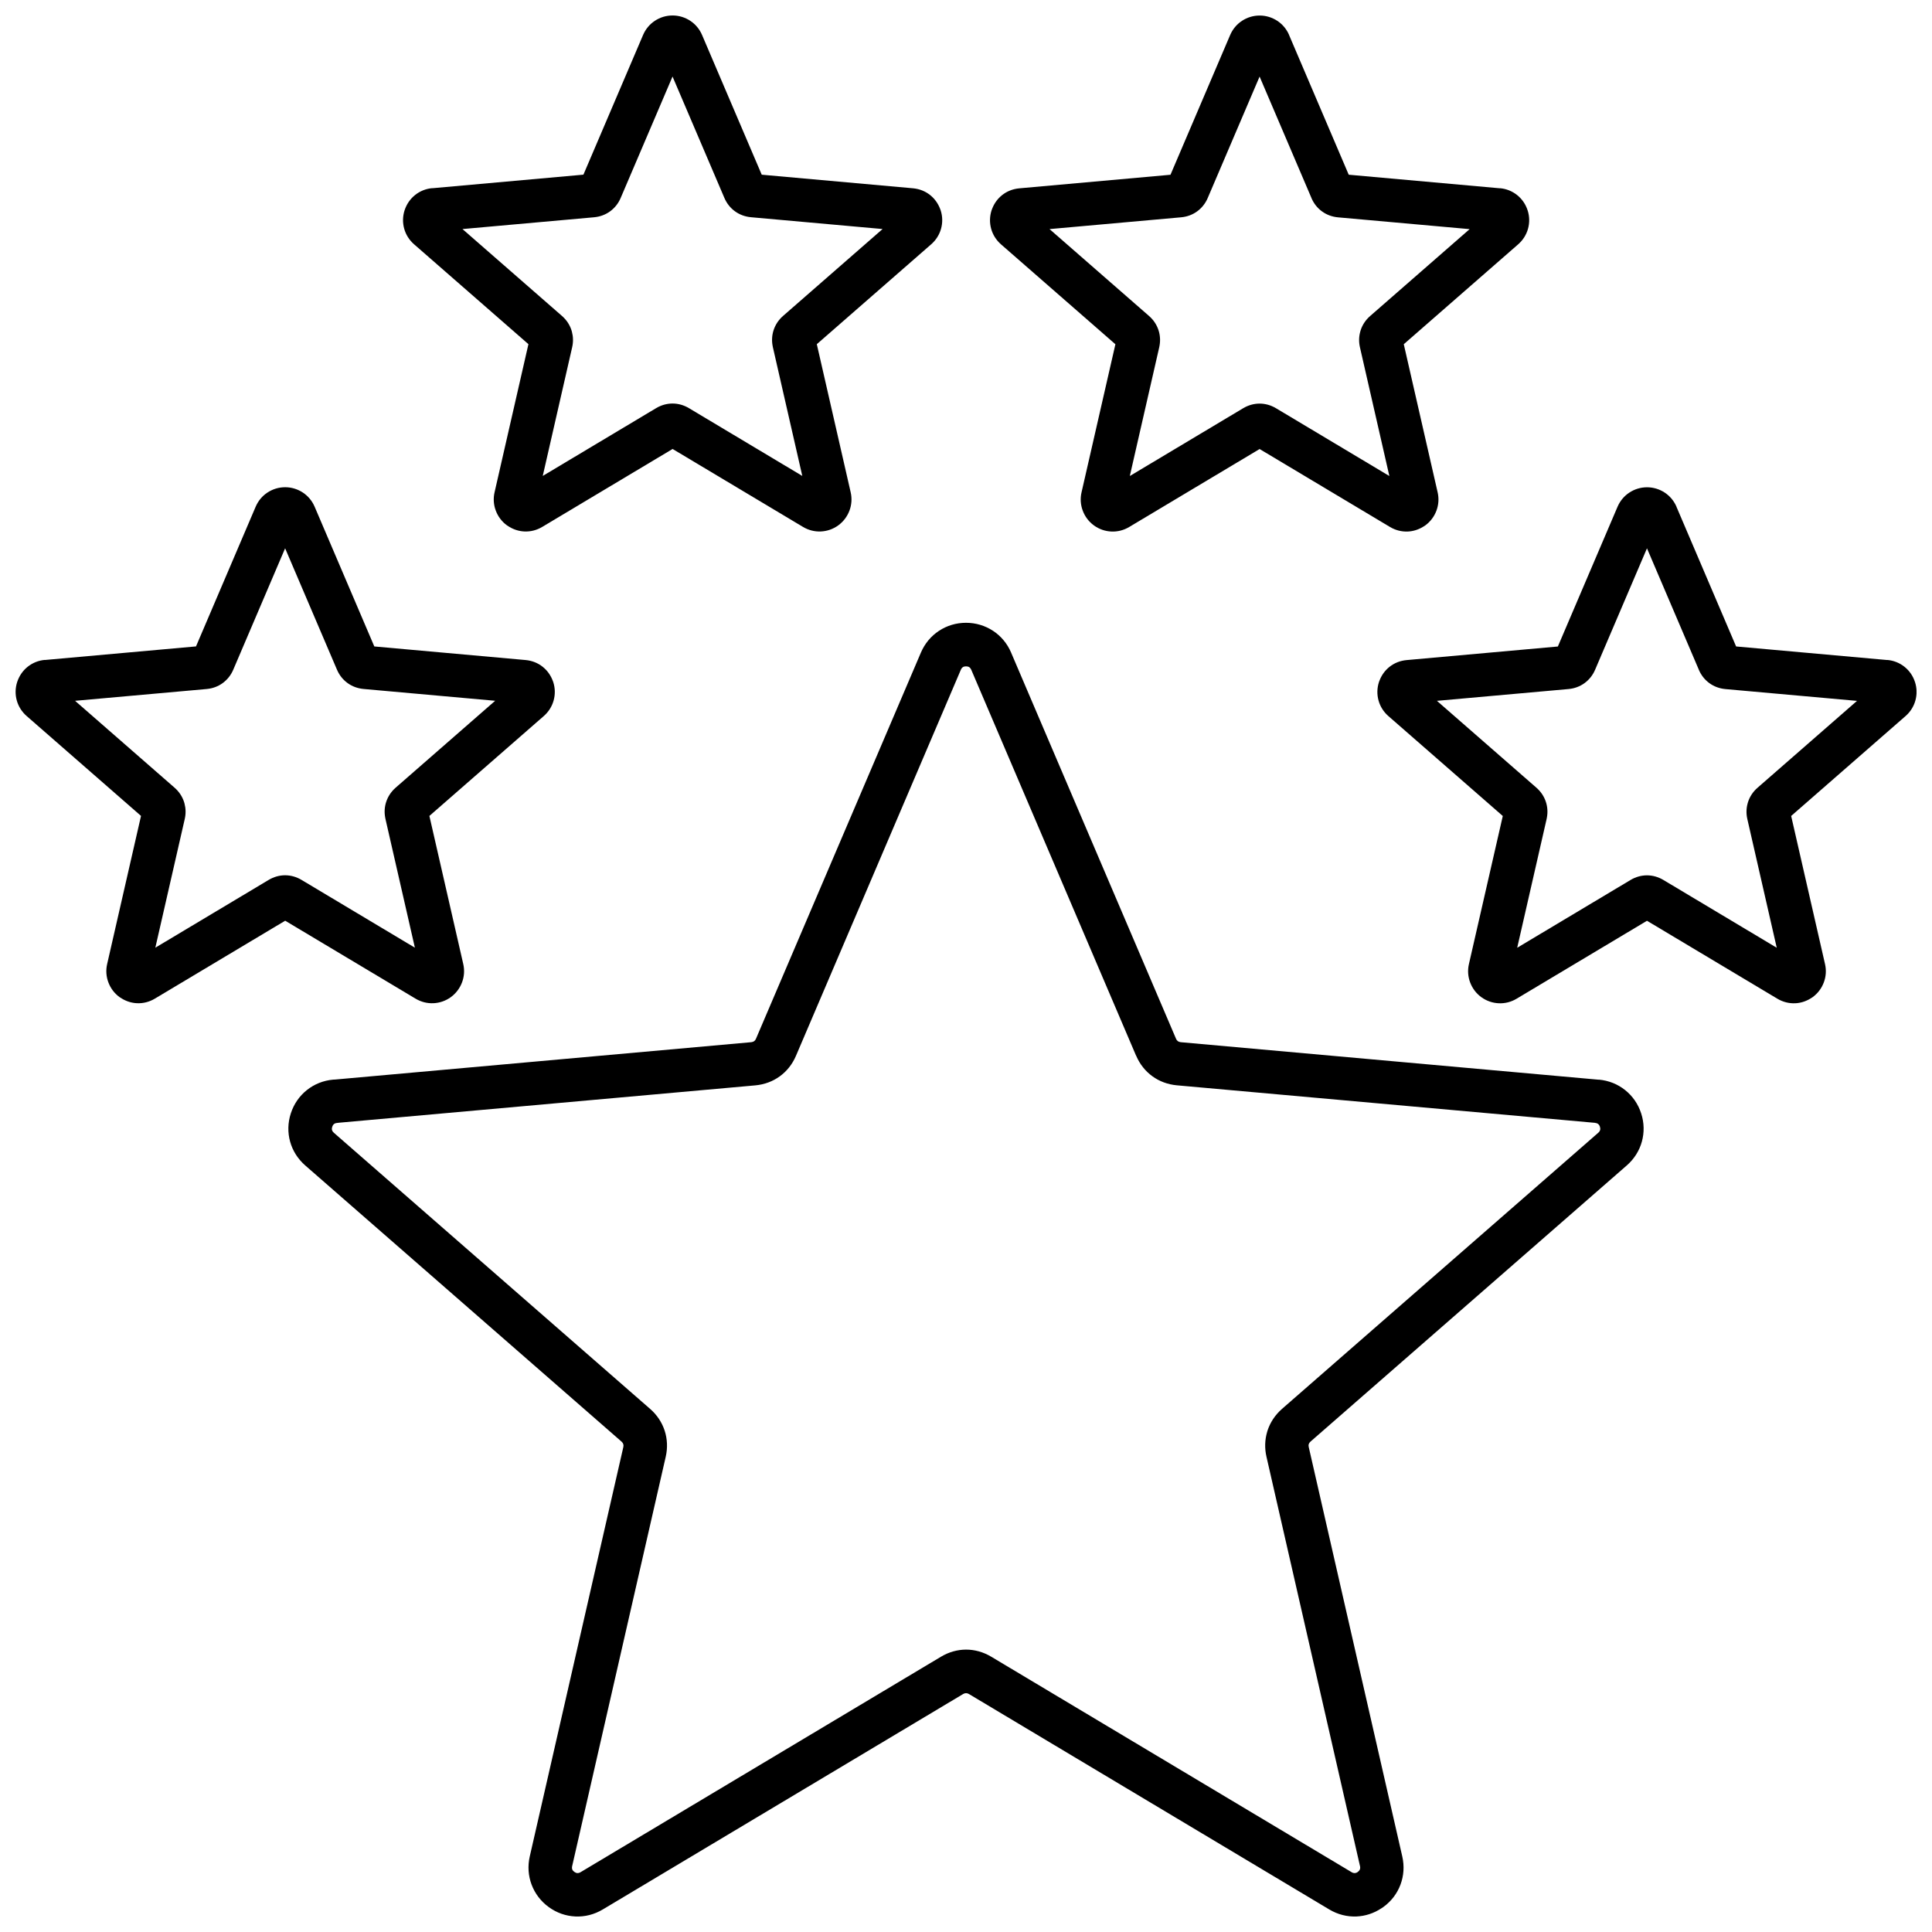<?xml version="1.0" encoding="UTF-8"?>
<!-- Uploaded to: SVG Repo, www.svgrepo.com, Generator: SVG Repo Mixer Tools -->
<svg width="800px" height="800px" version="1.1" viewBox="144 144 512 512" xmlns="http://www.w3.org/2000/svg">
 <defs>
  <clipPath id="a">
   <path d="m148.09 148.09h503.81v503.81h-503.81z"/>
  </clipPath>
 </defs>
 <g clip-path="url(#a)">
  <path d="m411.96 316.96 43.703 102.33c0.117 0.273 0.277 0.48 0.473 0.625 0.211 0.148 0.473 0.25 0.766 0.277l110.8 9.945v-0.023c2.625 0.234 5.019 1.207 6.973 2.769 1.957 1.559 3.441 3.668 4.25 6.172 0.816 2.492 0.852 5.074 0.188 7.484-0.66 2.398-2.023 4.59-4 6.316l-83.816 73.184c-0.227 0.199-0.383 0.426-0.461 0.664l-0.027 0.082c-0.043 0.211-0.039 0.449 0.023 0.711l24.785 108.48c0.586 2.57 0.398 5.141-0.48 7.481-0.875 2.34-2.426 4.398-4.559 5.941-0.16 0.117-0.332 0.227-0.5 0.328-2.016 1.336-4.266 2.055-6.562 2.16-2.484 0.109-4.981-0.504-7.242-1.855l-95.496-57.098c-0.242-0.145-0.512-0.223-0.766-0.223-0.254 0-0.52 0.07-0.766 0.223l-95.508 57.098c-2.266 1.352-4.766 1.969-7.246 1.855-2.504-0.109-4.941-0.941-7.066-2.488-2.121-1.539-3.676-3.613-4.555-5.969-0.875-2.332-1.062-4.898-0.477-7.457l24.793-108.47c0.066-0.301 0.062-0.57-0.012-0.793-0.078-0.238-0.234-0.465-0.461-0.664l-83.824-73.188c-1.984-1.734-3.34-3.922-4.008-6.316-0.664-2.41-0.625-4.988 0.188-7.484 0.816-2.504 2.293-4.617 4.25-6.172 1.957-1.559 4.352-2.539 6.973-2.769 0.16-0.016 0.328-0.023 0.488-0.023l110.32-9.902c0.293-0.027 0.555-0.129 0.766-0.277 0.195-0.137 0.355-0.348 0.473-0.625l43.703-102.33c1.035-2.426 2.703-4.398 4.777-5.769 2.094-1.387 4.559-2.144 7.188-2.144 2.621 0 5.086 0.766 7.18 2.144 2.074 1.367 3.742 3.34 4.777 5.769zm-192.4-27.656-13.742 32.172c-0.621 1.461-1.598 2.672-2.816 3.559-1.207 0.875-2.648 1.418-4.234 1.562l-34.875 3.125 26.375 23.031c1.191 1.043 2.039 2.332 2.504 3.758 0.051 0.148 0.094 0.305 0.129 0.453 0.348 1.309 0.375 2.691 0.062 4.066l-7.797 34.117 30.035-17.961c1.375-0.82 2.863-1.23 4.356-1.23 1.492 0 2.981 0.41 4.356 1.23l30.035 17.961-7.797-34.117-0.07-0.367c-0.266-1.418-0.172-2.832 0.262-4.156 0.465-1.426 1.312-2.715 2.504-3.762l26.375-23.031-34.875-3.129c-1.586-0.145-3.027-0.688-4.234-1.562-1.227-0.887-2.195-2.102-2.816-3.559l-13.742-32.172zm-23.621 26.012 15.809-37.02c0.676-1.578 1.762-2.871 3.125-3.762 1.379-0.914 2.992-1.414 4.695-1.414 1.699 0 3.312 0.504 4.695 1.414 1.359 0.898 2.449 2.184 3.125 3.762l15.809 37.02 40.07 3.598c1.73 0.156 3.293 0.785 4.555 1.797 1.152 0.918 2.055 2.141 2.617 3.574 0.062 0.148 0.121 0.301 0.172 0.453 0.527 1.617 0.547 3.301 0.109 4.887-0.438 1.574-1.32 3.004-2.606 4.129l-30.32 26.477 8.973 39.242c0.383 1.656 0.254 3.332-0.32 4.863-0.582 1.551-1.598 2.91-2.969 3.914-1.375 0.996-2.969 1.539-4.621 1.613-1.625 0.07-3.258-0.328-4.727-1.207l-34.551-20.656-34.551 20.656c-1.473 0.883-3.109 1.281-4.727 1.207-1.379-0.062-2.731-0.465-3.961-1.203-0.223-0.121-0.441-0.254-0.652-0.41-1.375-0.996-2.387-2.356-2.969-3.914-0.578-1.531-0.703-3.207-0.32-4.863l8.973-39.25-30.32-26.477c-1.285-1.125-2.172-2.555-2.606-4.129-0.438-1.586-0.414-3.269 0.109-4.887h0.004c0.539-1.641 1.508-3.019 2.777-4.035 1.285-1.023 2.848-1.668 4.555-1.816v0.023l40.07-3.598zm126.29-151.03-13.742 32.172c-0.621 1.461-1.598 2.672-2.816 3.559-1.207 0.875-2.648 1.418-4.234 1.562l-34.875 3.125 26.375 23.031c1.191 1.043 2.039 2.332 2.504 3.758 0.051 0.148 0.094 0.305 0.129 0.453 0.348 1.309 0.375 2.691 0.062 4.066l-7.797 34.117 30.035-17.961c1.375-0.82 2.863-1.23 4.356-1.23s2.981 0.41 4.356 1.23l30.035 17.961-7.797-34.117-0.07-0.367c-0.266-1.418-0.168-2.832 0.262-4.156 0.465-1.426 1.312-2.715 2.504-3.762l26.375-23.031-34.875-3.129c-1.586-0.145-3.027-0.688-4.234-1.562-1.227-0.887-2.195-2.102-2.816-3.559l-13.742-32.172zm-23.621 26.012 15.809-37.02c0.676-1.578 1.762-2.871 3.125-3.762 1.379-0.914 2.992-1.414 4.695-1.414 1.699 0 3.312 0.504 4.695 1.414 1.359 0.898 2.449 2.184 3.125 3.762l15.809 37.02 40.07 3.598c1.73 0.156 3.293 0.785 4.555 1.797 1.152 0.918 2.055 2.141 2.617 3.574 0.062 0.148 0.121 0.301 0.172 0.453 0.527 1.617 0.547 3.301 0.109 4.887-0.438 1.574-1.32 3.004-2.606 4.129l-30.32 26.477 8.973 39.242c0.383 1.656 0.254 3.332-0.32 4.863-0.582 1.551-1.598 2.91-2.969 3.914-1.375 0.996-2.969 1.539-4.621 1.613-1.625 0.07-3.258-0.328-4.727-1.207l-34.551-20.656-34.551 20.656c-1.473 0.883-3.109 1.281-4.727 1.207-1.379-0.062-2.731-0.465-3.961-1.203-0.227-0.121-0.441-0.254-0.652-0.41-1.375-0.996-2.387-2.356-2.969-3.914-0.578-1.531-0.703-3.207-0.32-4.863l8.973-39.25-30.32-26.477c-1.285-1.125-2.172-2.555-2.606-4.129-0.438-1.586-0.414-3.269 0.109-4.887h0.004c0.539-1.641 1.508-3.019 2.777-4.035 1.285-1.023 2.848-1.668 4.555-1.816v0.023l40.07-3.598zm289.67 88 15.809 37.02 40.07 3.598v-0.023c1.707 0.148 3.269 0.793 4.555 1.816 1.273 1.016 2.246 2.394 2.777 4.035h0.004c0.527 1.617 0.547 3.301 0.109 4.887-0.438 1.574-1.32 3.004-2.606 4.129l-30.32 26.477 8.973 39.25c0.383 1.656 0.254 3.336-0.32 4.863-0.582 1.559-1.598 2.914-2.969 3.914-0.211 0.156-0.426 0.289-0.652 0.41-1.23 0.738-2.586 1.141-3.961 1.203-1.625 0.07-3.258-0.328-4.727-1.207l-34.551-20.656-34.551 20.656c-1.473 0.883-3.102 1.281-4.727 1.207-1.645-0.07-3.242-0.613-4.621-1.613-1.375-0.996-2.387-2.356-2.969-3.914-0.578-1.535-0.703-3.207-0.32-4.863l8.973-39.242-30.32-26.477c-1.285-1.125-2.172-2.555-2.606-4.129-0.438-1.586-0.414-3.269 0.109-4.887 0.051-0.156 0.105-0.305 0.172-0.453 0.555-1.434 1.461-2.652 2.617-3.574 1.262-1.008 2.824-1.641 4.555-1.797l40.07-3.598 15.809-37.02c0.676-1.578 1.762-2.863 3.125-3.762 1.379-0.91 2.992-1.414 4.695-1.414 1.699 0 3.312 0.504 4.695 1.414 1.359 0.898 2.445 2.184 3.125 3.762zm5.93 43.184-13.742-32.172-13.742 32.172c-0.621 1.461-1.598 2.672-2.816 3.559-1.207 0.875-2.648 1.418-4.234 1.562l-34.875 3.125 26.375 23.031c1.191 1.043 2.039 2.332 2.504 3.762 0.434 1.324 0.527 2.742 0.262 4.16l-0.07 0.367-7.797 34.117 30.035-17.961c1.375-0.82 2.863-1.23 4.356-1.23s2.981 0.41 4.356 1.23l30.035 17.961-7.797-34.117c-0.316-1.379-0.289-2.758 0.062-4.066 0.035-0.148 0.078-0.305 0.129-0.453 0.465-1.426 1.309-2.715 2.504-3.758l26.375-23.031-34.875-3.125c-1.586-0.145-3.027-0.688-4.234-1.562-1.227-0.887-2.195-2.102-2.816-3.559zm-108.59-168.2 15.809 37.02 40.07 3.598v-0.023c1.707 0.148 3.269 0.793 4.555 1.816 1.273 1.016 2.246 2.394 2.777 4.035h0.004c0.527 1.617 0.547 3.301 0.109 4.887-0.438 1.574-1.32 3.004-2.606 4.129l-30.32 26.477 8.973 39.25c0.383 1.656 0.254 3.336-0.32 4.863-0.582 1.559-1.598 2.914-2.969 3.914-0.211 0.156-0.434 0.289-0.652 0.41-1.23 0.738-2.582 1.141-3.961 1.203-1.625 0.07-3.258-0.328-4.727-1.207l-34.551-20.656-34.551 20.656c-1.473 0.883-3.102 1.281-4.727 1.207-1.645-0.07-3.242-0.613-4.621-1.613-1.375-0.996-2.387-2.356-2.969-3.914-0.578-1.535-0.703-3.207-0.32-4.863l8.973-39.242-30.32-26.477c-1.285-1.125-2.172-2.555-2.606-4.129-0.438-1.586-0.414-3.269 0.109-4.887 0.051-0.156 0.105-0.305 0.172-0.453 0.555-1.434 1.461-2.652 2.617-3.574 1.262-1.008 2.824-1.641 4.555-1.797l40.07-3.598 15.809-37.02c0.676-1.578 1.762-2.863 3.125-3.762 1.379-0.91 2.992-1.414 4.695-1.414 1.699 0 3.312 0.504 4.695 1.414 1.359 0.898 2.445 2.184 3.125 3.762zm5.93 43.184-13.742-32.172-13.742 32.172c-0.621 1.461-1.598 2.672-2.816 3.559-1.207 0.875-2.648 1.418-4.234 1.562l-34.875 3.125 26.375 23.031c1.191 1.043 2.039 2.332 2.504 3.762 0.434 1.324 0.527 2.742 0.262 4.16l-0.07 0.367-7.797 34.117 30.035-17.961c1.375-0.82 2.863-1.23 4.356-1.23s2.981 0.41 4.356 1.23l30.035 17.961-7.797-34.117c-0.316-1.379-0.289-2.758 0.062-4.066 0.035-0.148 0.078-0.305 0.129-0.453 0.465-1.426 1.309-2.715 2.504-3.758l26.375-23.031-34.875-3.125c-1.586-0.145-3.027-0.688-4.234-1.562-1.227-0.887-2.195-2.102-2.816-3.559zm-46.457 227.34-43.703-102.33c-0.129-0.293-0.316-0.527-0.539-0.676-0.203-0.133-0.488-0.211-0.832-0.211s-0.625 0.07-0.832 0.203c-0.223 0.148-0.41 0.375-0.539 0.676l-43.703 102.33c-0.957 2.246-2.438 4.094-4.301 5.445-1.844 1.34-4.055 2.172-6.488 2.394l-110.33 9.898c-0.172 0.035-0.344 0.055-0.52 0.066-0.328 0.027-0.605 0.133-0.797 0.289-0.199 0.16-0.359 0.406-0.465 0.719-0.105 0.32-0.121 0.613-0.051 0.859 0.07 0.262 0.238 0.512 0.488 0.73l83.824 73.188c1.836 1.605 3.129 3.578 3.84 5.758 0.711 2.188 0.82 4.555 0.281 6.922l-24.793 108.47c-0.078 0.332-0.062 0.633 0.027 0.883 0.082 0.223 0.266 0.449 0.543 0.648 0.281 0.203 0.555 0.309 0.805 0.32 0.273 0.012 0.566-0.066 0.844-0.234l95.508-57.098c2.106-1.258 4.383-1.891 6.672-1.891 2.281 0 4.566 0.633 6.672 1.891l95.496 57.098c0.281 0.168 0.57 0.242 0.844 0.234 0.199-0.012 0.406-0.066 0.609-0.176l0.188-0.145c0.273-0.195 0.461-0.426 0.547-0.672 0.09-0.238 0.105-0.539 0.027-0.859l-24.785-108.48c-0.516-2.246-0.438-4.484 0.176-6.578l0.102-0.348c0.711-2.176 2.008-4.148 3.84-5.758l83.816-73.184c0.25-0.215 0.414-0.473 0.488-0.73 0.066-0.242 0.051-0.539-0.051-0.859-0.102-0.316-0.266-0.559-0.465-0.719-0.199-0.156-0.473-0.262-0.797-0.289v-0.023l-110.85-9.945c-2.434-0.223-4.644-1.055-6.488-2.394-1.863-1.352-3.348-3.203-4.301-5.445z"/>
 </g>
</svg>